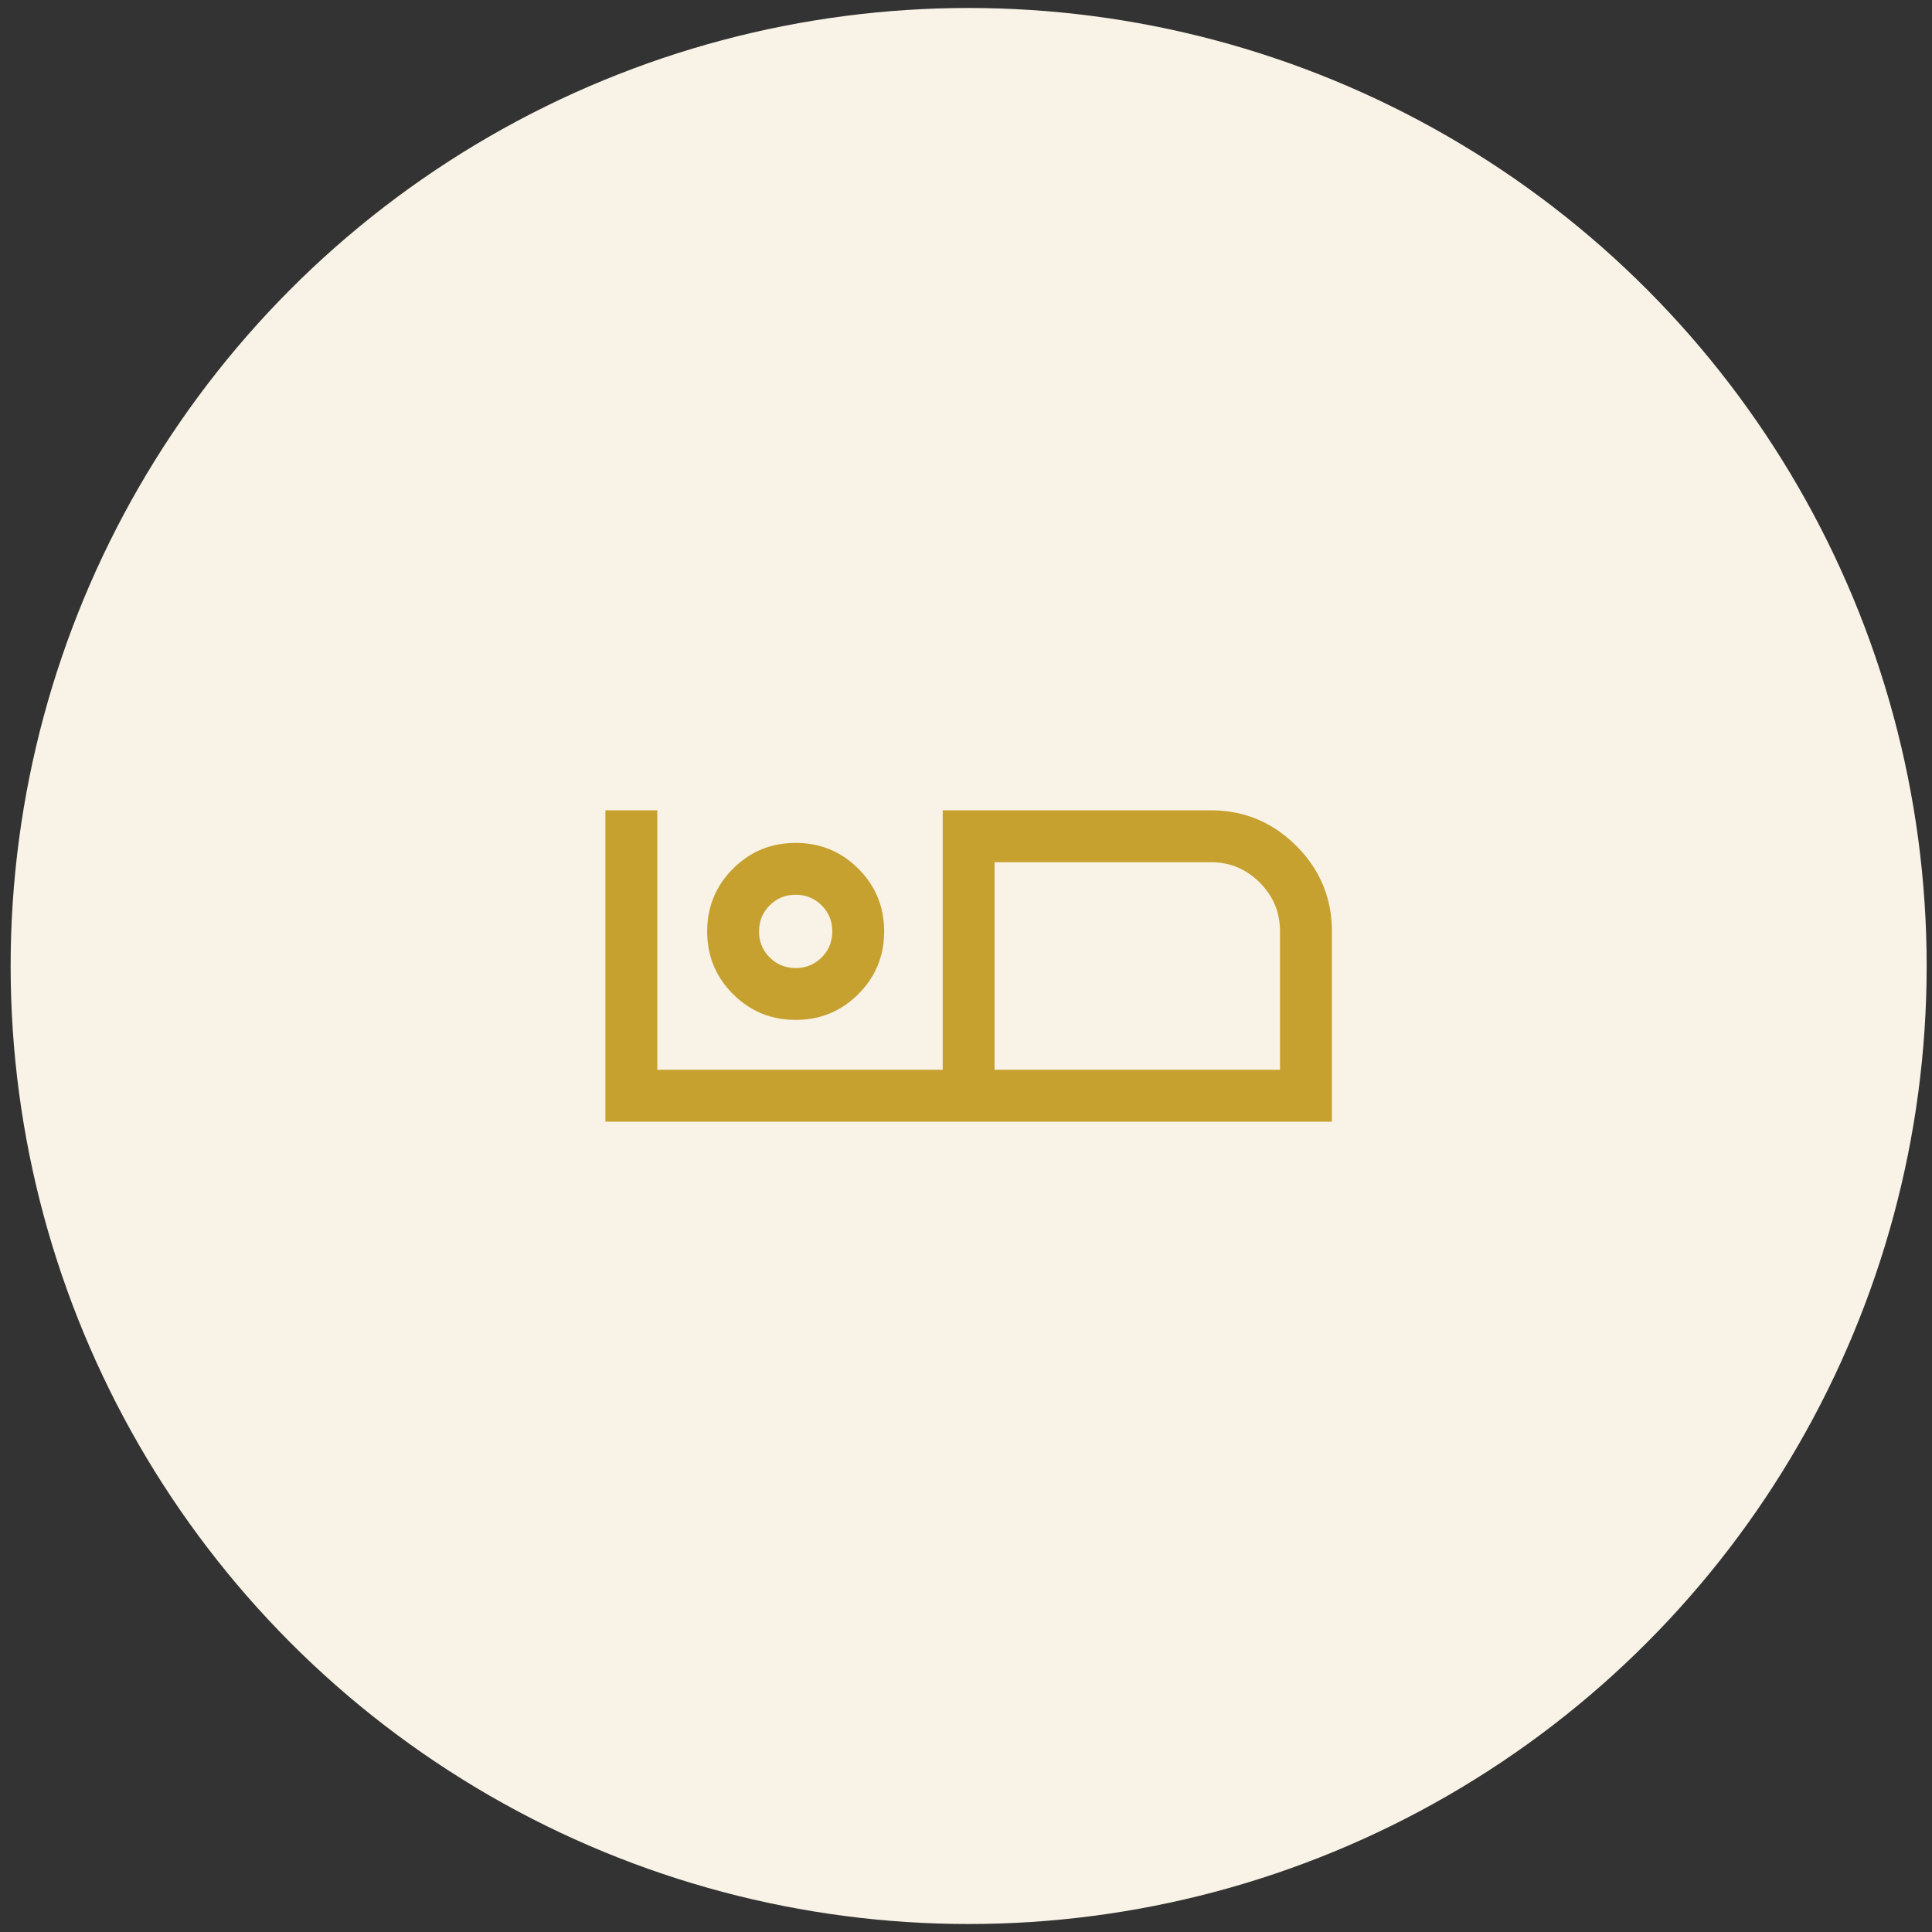 <svg width="121" height="121" viewBox="0 0 121 121" fill="none" xmlns="http://www.w3.org/2000/svg"><rect x="0" y="0" width="121" height="121" fill="#333333" stroke="none"/><circle cx="60.666" cy="60.5" r="60" fill="#F8F3E6"/><mask id="mask0_449_4671" style="mask-type:alpha" maskUnits="userSpaceOnUse" x="34" y="34" width="53" height="53"><path fill="#D9D9D9" d="M34.666 34.5h52v52h-52z"/></mask><g mask="url(#mask0_449_4671)"><path d="M37.916 70.25v-19.5h3.25V67h17.875V50.75h16.792c2.085 0 3.87.743 5.355 2.228 1.485 1.485 2.228 3.27 2.228 5.355V70.25h-45.5zM62.291 67h17.875v-8.667c0-1.191-.424-2.212-1.273-3.06-.849-.849-1.869-1.273-3.06-1.273H62.29v13zm-12.456-3.125c1.54 0 2.848-.539 3.925-1.617 1.076-1.078 1.614-2.387 1.614-3.927s-.539-2.848-1.617-3.925c-1.078-1.076-2.387-1.614-3.927-1.614s-2.848.539-3.924 1.617c-1.077 1.078-1.615 2.387-1.615 3.927s.539 2.848 1.617 3.924c1.078 1.077 2.387 1.615 3.927 1.615zm-.002-3.25a2.213 2.213 0 01-1.627-.664 2.213 2.213 0 01-.665-1.628c0-.641.221-1.184.665-1.627a2.213 2.213 0 011.627-.665c.641 0 1.184.222 1.627.665.443.443.664.986.664 1.627 0 .642-.221 1.184-.664 1.628a2.213 2.213 0 01-1.627.664z" fill="#C7A130"/></g></svg>